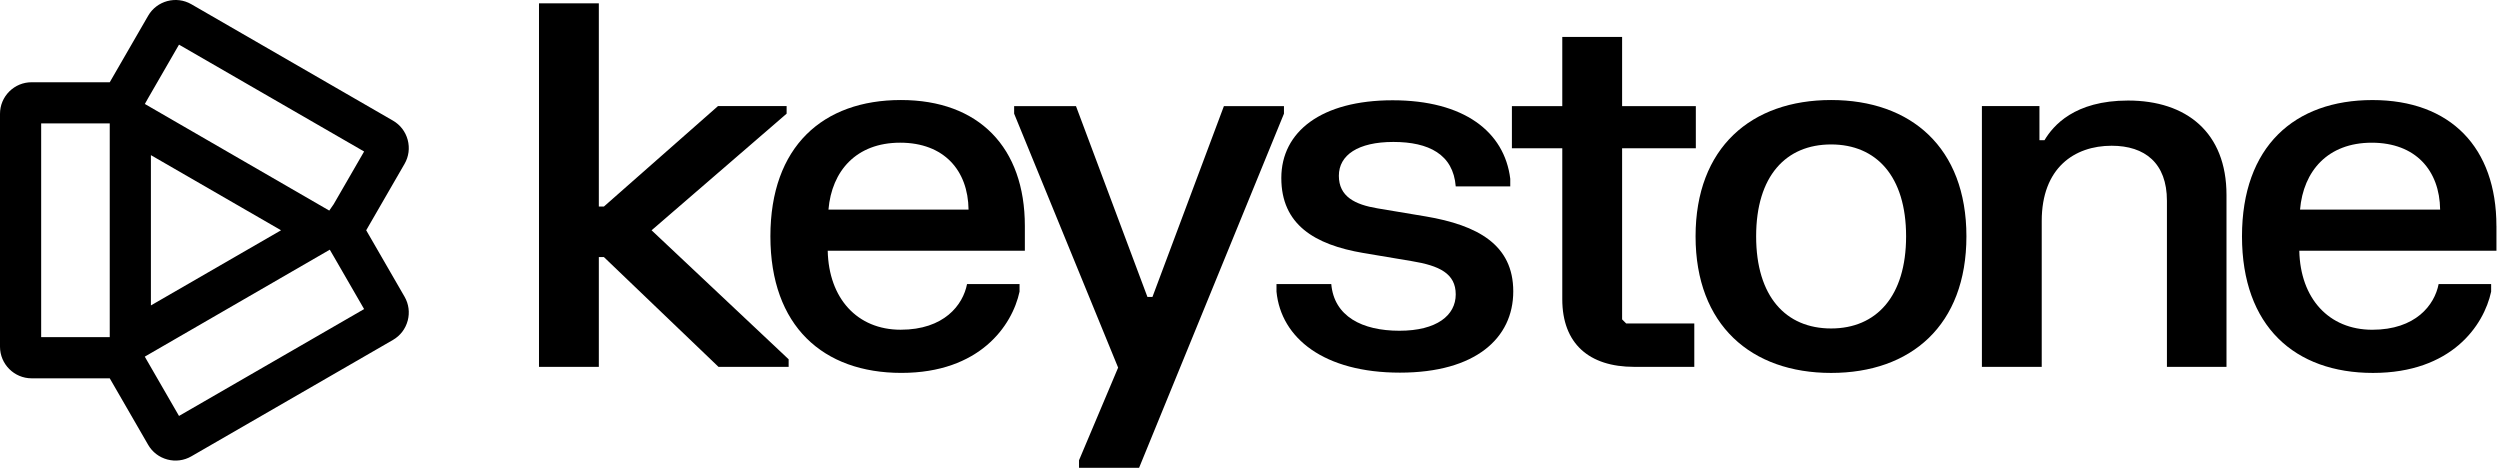 <svg width="171" height="32" viewBox="0 0 171 32" fill="none" xmlns="http://www.w3.org/2000/svg">
<g clip-path="url(#clip0_1756_33561)">
<path d="M27.886 21.938C28.036 21.378 27.96 20.796 27.672 20.296L25.048 15.751L27.672 11.207C27.96 10.708 28.036 10.124 27.886 9.565C27.736 9.006 27.379 8.539 26.879 8.251L13.088 0.289C12.055 -0.307 10.728 0.047 10.132 1.08L7.507 5.626H2.163C1.585 5.626 1.043 5.851 0.633 6.259C0.225 6.667 0 7.211 0 7.789V23.714C0 24.906 0.971 25.877 2.163 25.877H7.507L10.131 30.421C10.419 30.922 10.885 31.279 11.445 31.429C12.004 31.578 12.586 31.502 13.086 31.214L26.878 23.252C27.378 22.963 27.735 22.497 27.885 21.938M7.506 23.062H2.816V8.442H7.506V23.062ZM12.243 28.449L9.903 24.396L10.063 24.301L22.557 17.079L22.83 17.547L24.905 21.141L12.244 28.451L12.243 28.449ZM10.322 20.891V10.612L19.223 15.751L10.322 20.891ZM22.83 13.959L22.521 14.404L9.908 7.112L10.117 6.738L12.244 3.054L12.359 3.12L24.905 10.363L22.83 13.957V13.959Z" fill="black"/>
<path d="M53.805 7.775V7.257H49.109L41.305 14.129H40.96V0.23H36.867V25.093H40.96V17.582H41.305L49.144 25.093H53.943V24.575L44.568 15.752L53.805 7.775Z" fill="black"/>
<path d="M61.621 6.842C56.285 6.842 52.695 10.02 52.695 16.165C52.695 22.311 56.303 25.506 61.656 25.506C67.009 25.506 69.236 22.278 69.737 19.947V19.428H66.146C65.869 20.862 64.575 22.553 61.605 22.553C58.636 22.553 56.685 20.413 56.616 17.15H70.1V15.457C70.1 10.087 66.958 6.842 61.623 6.842M56.667 14.335C56.891 11.694 58.565 9.76 61.57 9.76C64.575 9.76 66.215 11.658 66.249 14.335H56.667Z" fill="black"/>
<path d="M87.823 7.258H83.715L78.828 20.31H78.484L73.597 7.258H69.367V7.775L76.48 25.145L73.805 31.482V31.999H77.913L87.823 7.775V7.258Z" fill="black"/>
<path d="M97.517 14.803L94.219 14.251C92.665 13.992 91.578 13.44 91.578 12.023C91.578 10.606 92.89 9.709 95.307 9.709C97.725 9.709 99.399 10.555 99.572 12.748H103.302V12.229C102.905 9.001 100.125 6.859 95.256 6.859C90.388 6.859 87.642 9 87.642 12.177C87.642 15.354 89.903 16.736 93.253 17.305L96.55 17.858C98.449 18.168 99.572 18.704 99.572 20.136C99.572 21.569 98.277 22.623 95.721 22.623C93.165 22.623 91.25 21.638 91.059 19.429H87.312V19.947C87.623 23.141 90.576 25.489 95.755 25.489C100.934 25.489 103.507 23.124 103.507 19.93C103.507 16.736 101.073 15.406 97.515 14.802" fill="black"/>
<path d="M110.952 21.848V10.142H115.995V7.258H110.952V2.527H106.86V7.258H103.414V10.142H106.86V20.466C106.86 23.505 108.691 25.093 111.78 25.093H115.89V22.123H111.228L110.952 21.846V21.848Z" fill="black"/>
<path d="M125.248 6.842C119.792 6.842 115.977 10.089 115.977 16.166C115.977 22.244 119.792 25.508 125.248 25.508C130.704 25.508 134.503 22.261 134.503 16.166C134.503 10.072 130.688 6.842 125.248 6.842ZM125.248 22.467C122.157 22.467 120.12 20.292 120.12 16.165C120.12 12.038 122.157 9.88 125.248 9.88C128.34 9.88 130.377 12.055 130.377 16.165C130.377 20.275 128.34 22.467 125.248 22.467Z" fill="black"/>
<path d="M145.559 6.877C141.882 6.877 140.431 8.604 139.845 9.588H139.498V7.257H135.562V25.093H139.654V15.114C139.654 11.489 141.882 9.969 144.436 9.969C146.715 9.969 148.218 11.159 148.218 13.732V25.093H152.292V13.335C152.292 9.053 149.547 6.877 145.559 6.877Z" fill="black"/>
<path d="M170.755 15.459C170.755 10.089 167.613 6.844 162.277 6.844C156.941 6.844 153.352 10.021 153.352 16.166C153.352 22.312 156.96 25.508 162.313 25.508C167.666 25.508 169.892 22.279 170.394 19.948V19.43H166.802C166.525 20.864 165.231 22.555 162.262 22.555C159.292 22.555 157.341 20.415 157.272 17.151H170.757V15.459H170.755ZM157.323 14.337C157.547 11.695 159.222 9.761 162.226 9.761C165.231 9.761 166.872 11.66 166.905 14.337H157.323Z" fill="black"/>
</g>
<defs>
<clipPath id="clip0_1756_33561">
<rect width="171" height="32" fill="white"/>
</clipPath>
</defs>
</svg>
